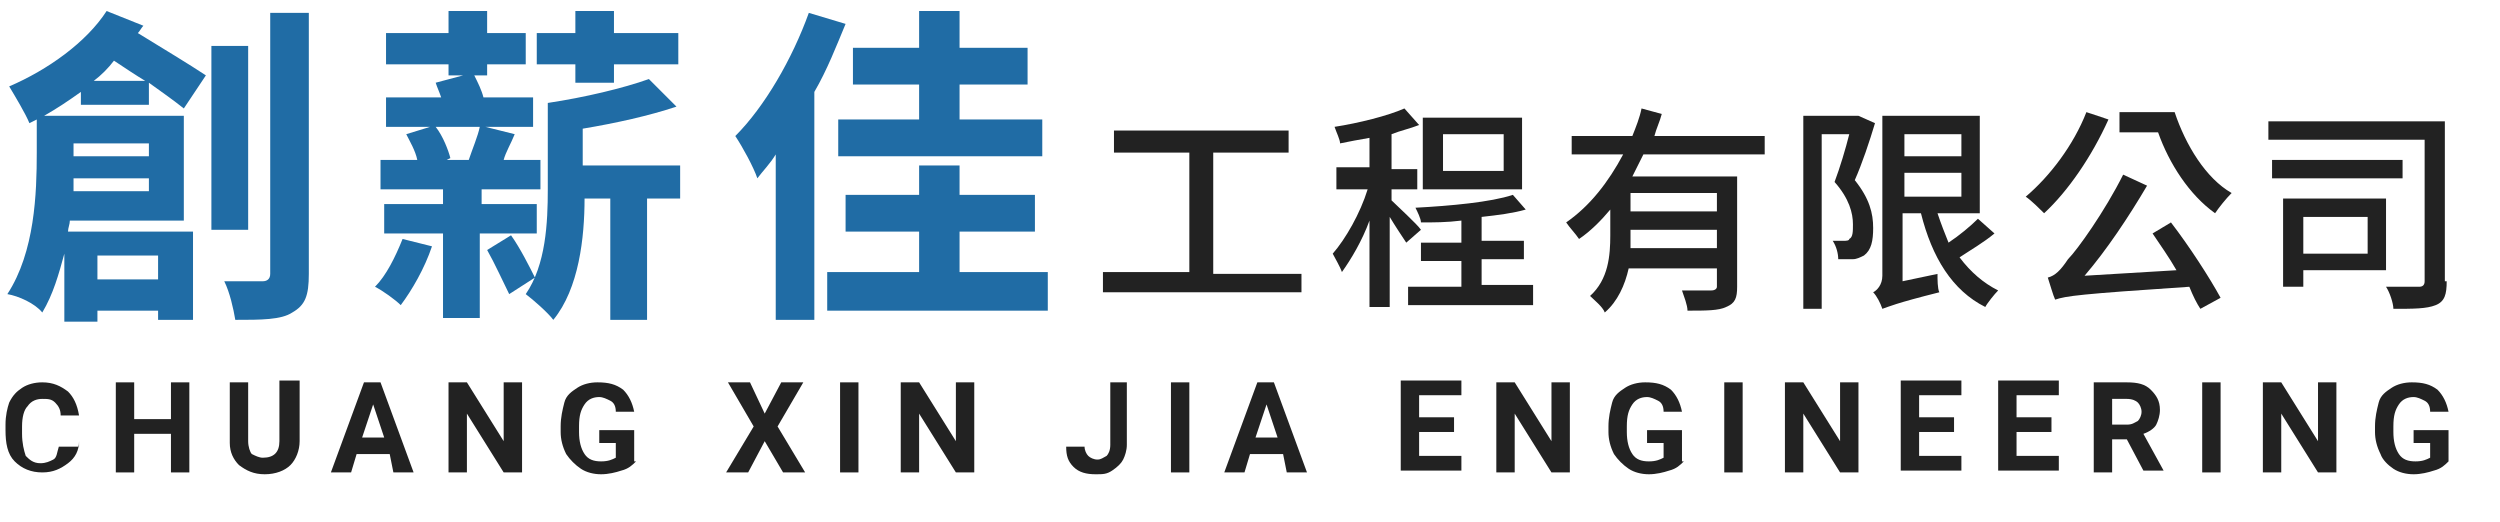 <?xml version="1.0" encoding="utf-8"?>
<!-- Generator: Adobe Illustrator 21.0.0, SVG Export Plug-In . SVG Version: 6.00 Build 0)  -->
<svg version="1.1" id="圖層_1" xmlns="http://www.w3.org/2000/svg" xmlns:xlink="http://www.w3.org/1999/xlink" x="0px" y="0px"
	 viewBox="0 0 136 28.4" style="enable-background:new 0 0 136 28.4;" xml:space="preserve">
<style type="text/css">
	.st0{fill:#206CA5;}
	.st1{fill:#222222;}
</style>
<g>
	<path class="st0" d="M4.4,5.7l0-0.7C3.7,5.5,3.1,5.9,2.4,6.3H10v5.7H3.8c0,0.2-0.1,0.4-0.1,0.6h6.8v4.8H8.6v-0.5H5.3v0.6H3.5v-3.7
		c-0.3,1.1-0.6,2.2-1.2,3.2C1.9,16.5,1,16.1,0.4,16C1.9,13.7,2,10.5,2,8.3V6.5L1.6,6.7C1.4,6.2,0.8,5.2,0.5,4.7
		c2.1-0.9,4.2-2.4,5.3-4.1l2,0.8C7.7,1.5,7.6,1.7,7.5,1.8c1.3,0.8,2.8,1.7,3.7,2.3L10,5.9C9.5,5.5,8.8,5,8.1,4.5v1.2H4.4z M8.1,10.5
		V9.7H4c0,0.2,0,0.5,0,0.7H8.1z M4,7.8v0.6v0.1h4.1V7.8H4z M7.9,4.4C7.4,4.1,6.8,3.7,6.2,3.3C5.9,3.7,5.5,4.1,5.1,4.4H7.9z
		 M5.3,13.9v1.3h3.3v-1.3H5.3z M13.5,12.5h-2v-10h2V12.5z M16.8,0.7v14.2c0,1.2-0.2,1.7-0.9,2.1c-0.6,0.4-1.7,0.4-3.1,0.4
		c-0.1-0.6-0.3-1.5-0.6-2.1c0.9,0,1.9,0,2.1,0s0.4-0.1,0.4-0.4V0.7H16.8z"/>
	<path class="st0" d="M23.5,13.4c-0.4,1.2-1.1,2.4-1.7,3.2c-0.3-0.3-1-0.8-1.4-1C21,15,21.5,14,21.9,13L23.5,13.4z M26.1,12.7v4.6
		h-2v-4.6h-3.2v-1.6h3.2v-0.8h-3.4V8.7h2c-0.1-0.5-0.4-1-0.6-1.4l1.3-0.4h-2.4V5.3h3c-0.1-0.3-0.2-0.5-0.3-0.8l1.5-0.4h-0.8V3.5
		h-3.4V1.8h3.4V0.6h2.1v1.2h2.1v1.7h-2.1v0.6h-0.7c0.2,0.4,0.4,0.8,0.5,1.2H29v1.6h-2.6L28,7.3c-0.2,0.5-0.5,1-0.6,1.4h2v1.6h-3.2
		v0.8h3v1.6H26.1z M23.7,6.9c0.4,0.5,0.7,1.3,0.8,1.7l-0.2,0.1h1.2c0.2-0.6,0.5-1.3,0.6-1.8H23.7z M27.8,12.8c0.5,0.7,1,1.7,1.3,2.3
		l-1.4,0.9c-0.3-0.6-0.8-1.7-1.2-2.4L27.8,12.8z M37,10.8h-1.8v6.6h-2v-6.6h-1.4c0,2.1-0.3,4.9-1.7,6.6c-0.3-0.4-1.1-1.1-1.5-1.4
		c1.1-1.6,1.2-3.9,1.2-5.7V5.6c2-0.3,4.1-0.8,5.5-1.3l1.5,1.5c-1.5,0.5-3.3,0.9-5.1,1.2v2H37V10.8z M31.3,3.5h-2.1V1.8h2.1V0.6h2.1
		v1.2h3.5v1.7h-3.5v1h-2.1V3.5z"/>
	<path class="st0" d="M46,1.3c-0.5,1.2-1,2.5-1.7,3.7v12.4h-2.1V8.4c-0.3,0.5-0.7,0.9-1,1.3C41,9.1,40.4,8,40,7.4
		c1.6-1.6,3.1-4.2,4-6.7L46,1.3z M57,14.8v2.1H45v-2.1h5v-2.2h-4v-2h4V9h2.2v1.6h4.1v2h-4.1v2.2H57z M50,4.6h-3.6v-2H50v-2h2.2v2
		h3.7v2h-3.7v1.9h4.5v2H45.6v-2H50V4.6z"/>
	<path class="st1" d="M70.8,14.8v1.1H60v-1.1h4.7V8.3h-4.1V7.1h9.5v1.2H66v6.6H70.8z"/>
	<path class="st1" d="M76.5,13.2c-0.2-0.3-0.6-0.9-0.9-1.4v4.9h-1.1V12c-0.4,1.1-1,2.1-1.5,2.8c-0.1-0.3-0.4-0.8-0.5-1
		c0.7-0.8,1.5-2.2,1.9-3.5h-1.7V9.1h1.8V7.5c-0.6,0.1-1.1,0.2-1.6,0.3c0-0.2-0.2-0.6-0.3-0.9c1.3-0.2,2.9-0.6,3.8-1l0.8,0.9
		c-0.5,0.2-1,0.3-1.5,0.5v1.9h1.4v1.1h-1.4v0.6c0.3,0.3,1.4,1.3,1.6,1.6L76.5,13.2z M83.4,15.6v1h-6.8v-1h2.9v-1.4h-2.2v-1h2.2V12
		c-0.8,0.1-1.5,0.1-2.2,0.1c0-0.2-0.2-0.6-0.3-0.8c1.9-0.1,4.1-0.3,5.3-0.7l0.7,0.8c-0.7,0.2-1.5,0.3-2.4,0.4v1.3h2.3v1h-2.3v1.4
		H83.4z M82.8,10.3h-5.4V6.4h5.4V10.3z M81.8,7.3h-3.3v2h3.3V7.3z"/>
	<path class="st1" d="M89.4,8.4c-0.2,0.4-0.4,0.8-0.6,1.2h5.7v6c0,0.6-0.1,0.9-0.6,1.1c-0.4,0.2-1.1,0.2-2.1,0.2
		c0-0.3-0.2-0.8-0.3-1.1c0.7,0,1.4,0,1.6,0c0.2,0,0.3-0.1,0.3-0.2v-1h-4.8c-0.2,0.9-0.6,1.8-1.3,2.4c-0.1-0.3-0.6-0.7-0.8-0.9
		c1-0.9,1.1-2.2,1.1-3.3v-1.4c-0.5,0.6-1.1,1.2-1.7,1.6c-0.2-0.3-0.5-0.6-0.7-0.9c1.3-0.9,2.3-2.2,3.1-3.7h-2.8v-1h3.3
		c0.2-0.5,0.4-1,0.5-1.5l1.1,0.3c-0.1,0.4-0.3,0.8-0.4,1.2h6v1H89.4z M93.4,13.5v-1h-4.7v0.2c0,0.3,0,0.6,0,0.8H93.4z M93.4,10.5
		h-4.7v1h4.7V10.5z"/>
	<path class="st1" d="M102,6.7c-0.3,1-0.7,2.2-1.1,3.1c0.8,1,1,1.8,1,2.6c0,0.7-0.1,1.2-0.5,1.5c-0.2,0.1-0.4,0.2-0.6,0.2
		c-0.2,0-0.5,0-0.8,0c0-0.3-0.1-0.7-0.3-1c0.3,0,0.4,0,0.6,0c0.1,0,0.3,0,0.3-0.1c0.2-0.1,0.2-0.4,0.2-0.8c0-0.6-0.2-1.4-1-2.3
		c0.3-0.8,0.6-1.8,0.8-2.6h-1.5v9.5h-1V6.3h2.8l0.2,0L102,6.7z M108.5,12.7c-0.6,0.5-1.3,0.9-1.9,1.3c0.6,0.8,1.3,1.4,2.1,1.8
		c-0.2,0.2-0.6,0.7-0.7,0.9c-1.8-0.9-2.9-2.7-3.5-5.1h-1v3.7l1.9-0.4c0,0.3,0,0.8,0.1,1c-2.4,0.6-2.8,0.8-3.1,0.9
		c-0.1-0.3-0.3-0.7-0.5-0.9c0.2-0.1,0.5-0.4,0.5-0.9V6.3h5.3v5.3h-2.3c0.2,0.6,0.4,1.1,0.6,1.6c0.6-0.4,1.2-0.9,1.6-1.3L108.5,12.7z
		 M103.6,7.3v1.2h3.1V7.3H103.6z M103.6,10.7h3.1V9.4h-3.1V10.7z"/>
	<path class="st1" d="M114.7,6.5c-0.9,2-2.2,3.9-3.5,5.1c-0.2-0.2-0.7-0.7-1-0.9c1.3-1.1,2.6-2.8,3.3-4.6L114.7,6.5z M118.1,12.1
		c1,1.3,2.1,3,2.7,4.1l-1.1,0.6c-0.2-0.3-0.4-0.7-0.6-1.2c-6,0.4-6.7,0.5-7.3,0.7c-0.1-0.2-0.3-0.9-0.4-1.2c0.4-0.1,0.7-0.4,1.1-1
		c0.5-0.5,2-2.6,3-4.6l1.3,0.6c-1,1.7-2.2,3.5-3.4,4.9l5-0.3c-0.4-0.7-0.9-1.4-1.3-2L118.1,12.1z M118.3,6.1
		c0.6,1.8,1.7,3.6,3.1,4.4c-0.3,0.3-0.7,0.8-0.9,1.1c-1.4-1-2.5-2.7-3.1-4.4h-2.1V6.1H118.3z"/>
	<path class="st1" d="M133.1,15.3c0,0.7-0.1,1.1-0.6,1.3c-0.5,0.2-1.2,0.2-2.3,0.2c0-0.3-0.2-0.9-0.4-1.2c0.8,0,1.6,0,1.8,0
		c0.2,0,0.3-0.1,0.3-0.3V7.6h-8.5V6.6h9.6V15.3z M130.7,9.7h-7.1v-1h7.1V9.7z M125.3,14.7v0.9h-1.1v-4.8h5.6v3.9H125.3z M125.3,11.8
		v2h3.5v-2H125.3z"/>
</g>
<g>
	<g>
		<path class="st1" d="M4.3,24c0,0.5-0.2,0.9-0.6,1.2s-0.8,0.5-1.4,0.5c-0.6,0-1.1-0.2-1.5-0.6s-0.5-1-0.5-1.7v-0.3
			c0-0.5,0.1-0.9,0.2-1.2c0.2-0.4,0.4-0.6,0.7-0.8s0.7-0.3,1.1-0.3c0.6,0,1,0.2,1.4,0.5c0.3,0.3,0.5,0.7,0.6,1.3h-1
			c0-0.3-0.1-0.5-0.3-0.7s-0.4-0.2-0.7-0.2c-0.3,0-0.6,0.1-0.8,0.4c-0.2,0.2-0.3,0.6-0.3,1.1v0.4c0,0.5,0.1,0.9,0.2,1.2
			c0.2,0.2,0.4,0.4,0.8,0.4c0.3,0,0.5-0.1,0.7-0.2s0.2-0.4,0.3-0.7H4.3z"/>
		<path class="st1" d="M10.3,25.7h-1v-2.1h-2v2.1h-1v-4.9h1v2h2v-2h1V25.7z"/>
		<path class="st1" d="M16.3,20.8V24c0,0.5-0.2,1-0.5,1.3c-0.3,0.3-0.8,0.5-1.4,0.5c-0.6,0-1-0.2-1.4-0.5c-0.3-0.3-0.5-0.7-0.5-1.2
			v-3.3h1V24c0,0.3,0.1,0.6,0.2,0.7c0.2,0.1,0.4,0.2,0.6,0.2c0.6,0,0.9-0.3,0.9-0.9v-3.3H16.3z"/>
		<path class="st1" d="M21.2,24.7h-1.8l-0.3,1H18l1.8-4.9h0.9l1.8,4.9h-1.1L21.2,24.7z M19.7,23.8h1.2L20.3,22L19.7,23.8z"/>
		<path class="st1" d="M28.4,25.7h-1l-2-3.2v3.2h-1v-4.9h1l2,3.2v-3.2h1V25.7z"/>
		<path class="st1" d="M34.6,25.1c-0.2,0.2-0.4,0.4-0.8,0.5c-0.3,0.1-0.7,0.2-1.1,0.2c-0.4,0-0.8-0.1-1.1-0.3S31,25,30.8,24.7
			c-0.2-0.4-0.3-0.8-0.3-1.2v-0.3c0-0.5,0.1-0.9,0.2-1.3s0.4-0.6,0.7-0.8c0.3-0.2,0.7-0.3,1.1-0.3c0.6,0,1,0.1,1.4,0.4
			c0.3,0.3,0.5,0.7,0.6,1.2h-1c0-0.3-0.1-0.5-0.3-0.6c-0.2-0.1-0.4-0.2-0.6-0.2c-0.3,0-0.6,0.1-0.8,0.4c-0.2,0.3-0.3,0.6-0.3,1.2
			v0.3c0,0.5,0.1,0.9,0.3,1.2s0.5,0.4,0.9,0.4c0.4,0,0.6-0.1,0.8-0.2v-0.8h-0.9v-0.7h1.9V25.1z"/>
		<path class="st1" d="M41.6,22.5l0.9-1.7h1.2l-1.4,2.4l1.5,2.5h-1.2L41.6,24l-0.9,1.7h-1.2l1.5-2.5l-1.4-2.4h1.2L41.6,22.5z"/>
		<path class="st1" d="M46.7,25.7h-1v-4.9h1V25.7z"/>
		<path class="st1" d="M53,25.7h-1l-2-3.2v3.2h-1v-4.9h1l2,3.2v-3.2h1V25.7z"/>
		<path class="st1" d="M60.3,20.8h1v3.4c0,0.3-0.1,0.6-0.2,0.8c-0.1,0.2-0.3,0.4-0.6,0.6s-0.5,0.2-0.9,0.2c-0.5,0-0.9-0.1-1.2-0.4
			c-0.3-0.3-0.4-0.6-0.4-1.1h1c0,0.2,0.1,0.4,0.2,0.5c0.1,0.1,0.3,0.2,0.5,0.2c0.2,0,0.3-0.1,0.5-0.2c0.1-0.1,0.2-0.3,0.2-0.6V20.8z
			"/>
		<path class="st1" d="M64.7,25.7h-1v-4.9h1V25.7z"/>
		<path class="st1" d="M69.8,24.7H68l-0.3,1h-1.1l1.8-4.9h0.9l1.8,4.9h-1.1L69.8,24.7z M68.3,23.8h1.2L68.9,22L68.3,23.8z"/>
		<path class="st1" d="M79.1,23.5h-1.9v1.3h2.3v0.8h-3.3v-4.9h3.3v0.8h-2.3v1.2h1.9V23.5z"/>
		<path class="st1" d="M85.4,25.7h-1l-2-3.2v3.2h-1v-4.9h1l2,3.2v-3.2h1V25.7z"/>
		<path class="st1" d="M91.6,25.1c-0.2,0.2-0.4,0.4-0.8,0.5c-0.3,0.1-0.7,0.2-1.1,0.2c-0.4,0-0.8-0.1-1.1-0.3S88,25,87.8,24.7
			c-0.2-0.4-0.3-0.8-0.3-1.2v-0.3c0-0.5,0.1-0.9,0.2-1.3s0.4-0.6,0.7-0.8c0.3-0.2,0.7-0.3,1.1-0.3c0.6,0,1,0.1,1.4,0.4
			c0.3,0.3,0.5,0.7,0.6,1.2h-1c0-0.3-0.1-0.5-0.3-0.6c-0.2-0.1-0.4-0.2-0.6-0.2c-0.3,0-0.6,0.1-0.8,0.4c-0.2,0.3-0.3,0.6-0.3,1.2
			v0.3c0,0.5,0.1,0.9,0.3,1.2s0.5,0.4,0.9,0.4c0.4,0,0.6-0.1,0.8-0.2v-0.8h-0.9v-0.7h1.9V25.1z"/>
		<path class="st1" d="M94.8,25.7h-1v-4.9h1V25.7z"/>
		<path class="st1" d="M101.1,25.7h-1l-2-3.2v3.2h-1v-4.9h1l2,3.2v-3.2h1V25.7z"/>
		<path class="st1" d="M106.3,23.5h-1.9v1.3h2.3v0.8h-3.3v-4.9h3.3v0.8h-2.3v1.2h1.9V23.5z"/>
		<path class="st1" d="M111.6,23.5h-1.9v1.3h2.3v0.8h-3.3v-4.9h3.3v0.8h-2.3v1.2h1.9V23.5z"/>
		<path class="st1" d="M115.7,23.9h-0.8v1.8h-1v-4.9h1.8c0.6,0,1,0.1,1.3,0.4c0.3,0.3,0.5,0.6,0.5,1.1c0,0.3-0.1,0.6-0.2,0.8
			c-0.1,0.2-0.4,0.4-0.7,0.5l1.1,2v0h-1.1L115.7,23.9z M114.9,23.1h0.8c0.3,0,0.4-0.1,0.6-0.2c0.1-0.1,0.2-0.3,0.2-0.5
			c0-0.2-0.1-0.4-0.2-0.5s-0.3-0.2-0.6-0.2h-0.8V23.1z"/>
		<path class="st1" d="M120.8,25.7h-1v-4.9h1V25.7z"/>
		<path class="st1" d="M127.1,25.7h-1l-2-3.2v3.2h-1v-4.9h1l2,3.2v-3.2h1V25.7z"/>
		<path class="st1" d="M133.2,25.1c-0.2,0.2-0.4,0.4-0.8,0.5c-0.3,0.1-0.7,0.2-1.1,0.2c-0.4,0-0.8-0.1-1.1-0.3s-0.6-0.5-0.7-0.8
			c-0.2-0.4-0.3-0.8-0.3-1.2v-0.3c0-0.5,0.1-0.9,0.2-1.3s0.4-0.6,0.7-0.8c0.3-0.2,0.7-0.3,1.1-0.3c0.6,0,1,0.1,1.4,0.4
			c0.3,0.3,0.5,0.7,0.6,1.2h-1c0-0.3-0.1-0.5-0.3-0.6c-0.2-0.1-0.4-0.2-0.6-0.2c-0.3,0-0.6,0.1-0.8,0.4c-0.2,0.3-0.3,0.6-0.3,1.2
			v0.3c0,0.5,0.1,0.9,0.3,1.2s0.5,0.4,0.9,0.4c0.4,0,0.6-0.1,0.8-0.2v-0.8h-0.9v-0.7h1.9V25.1z"/>
	</g>
</g>
<g>
</g>
<g>
</g>
<g>
</g>
<g>
</g>
<g>
</g>
<g>
</g>
</svg>
